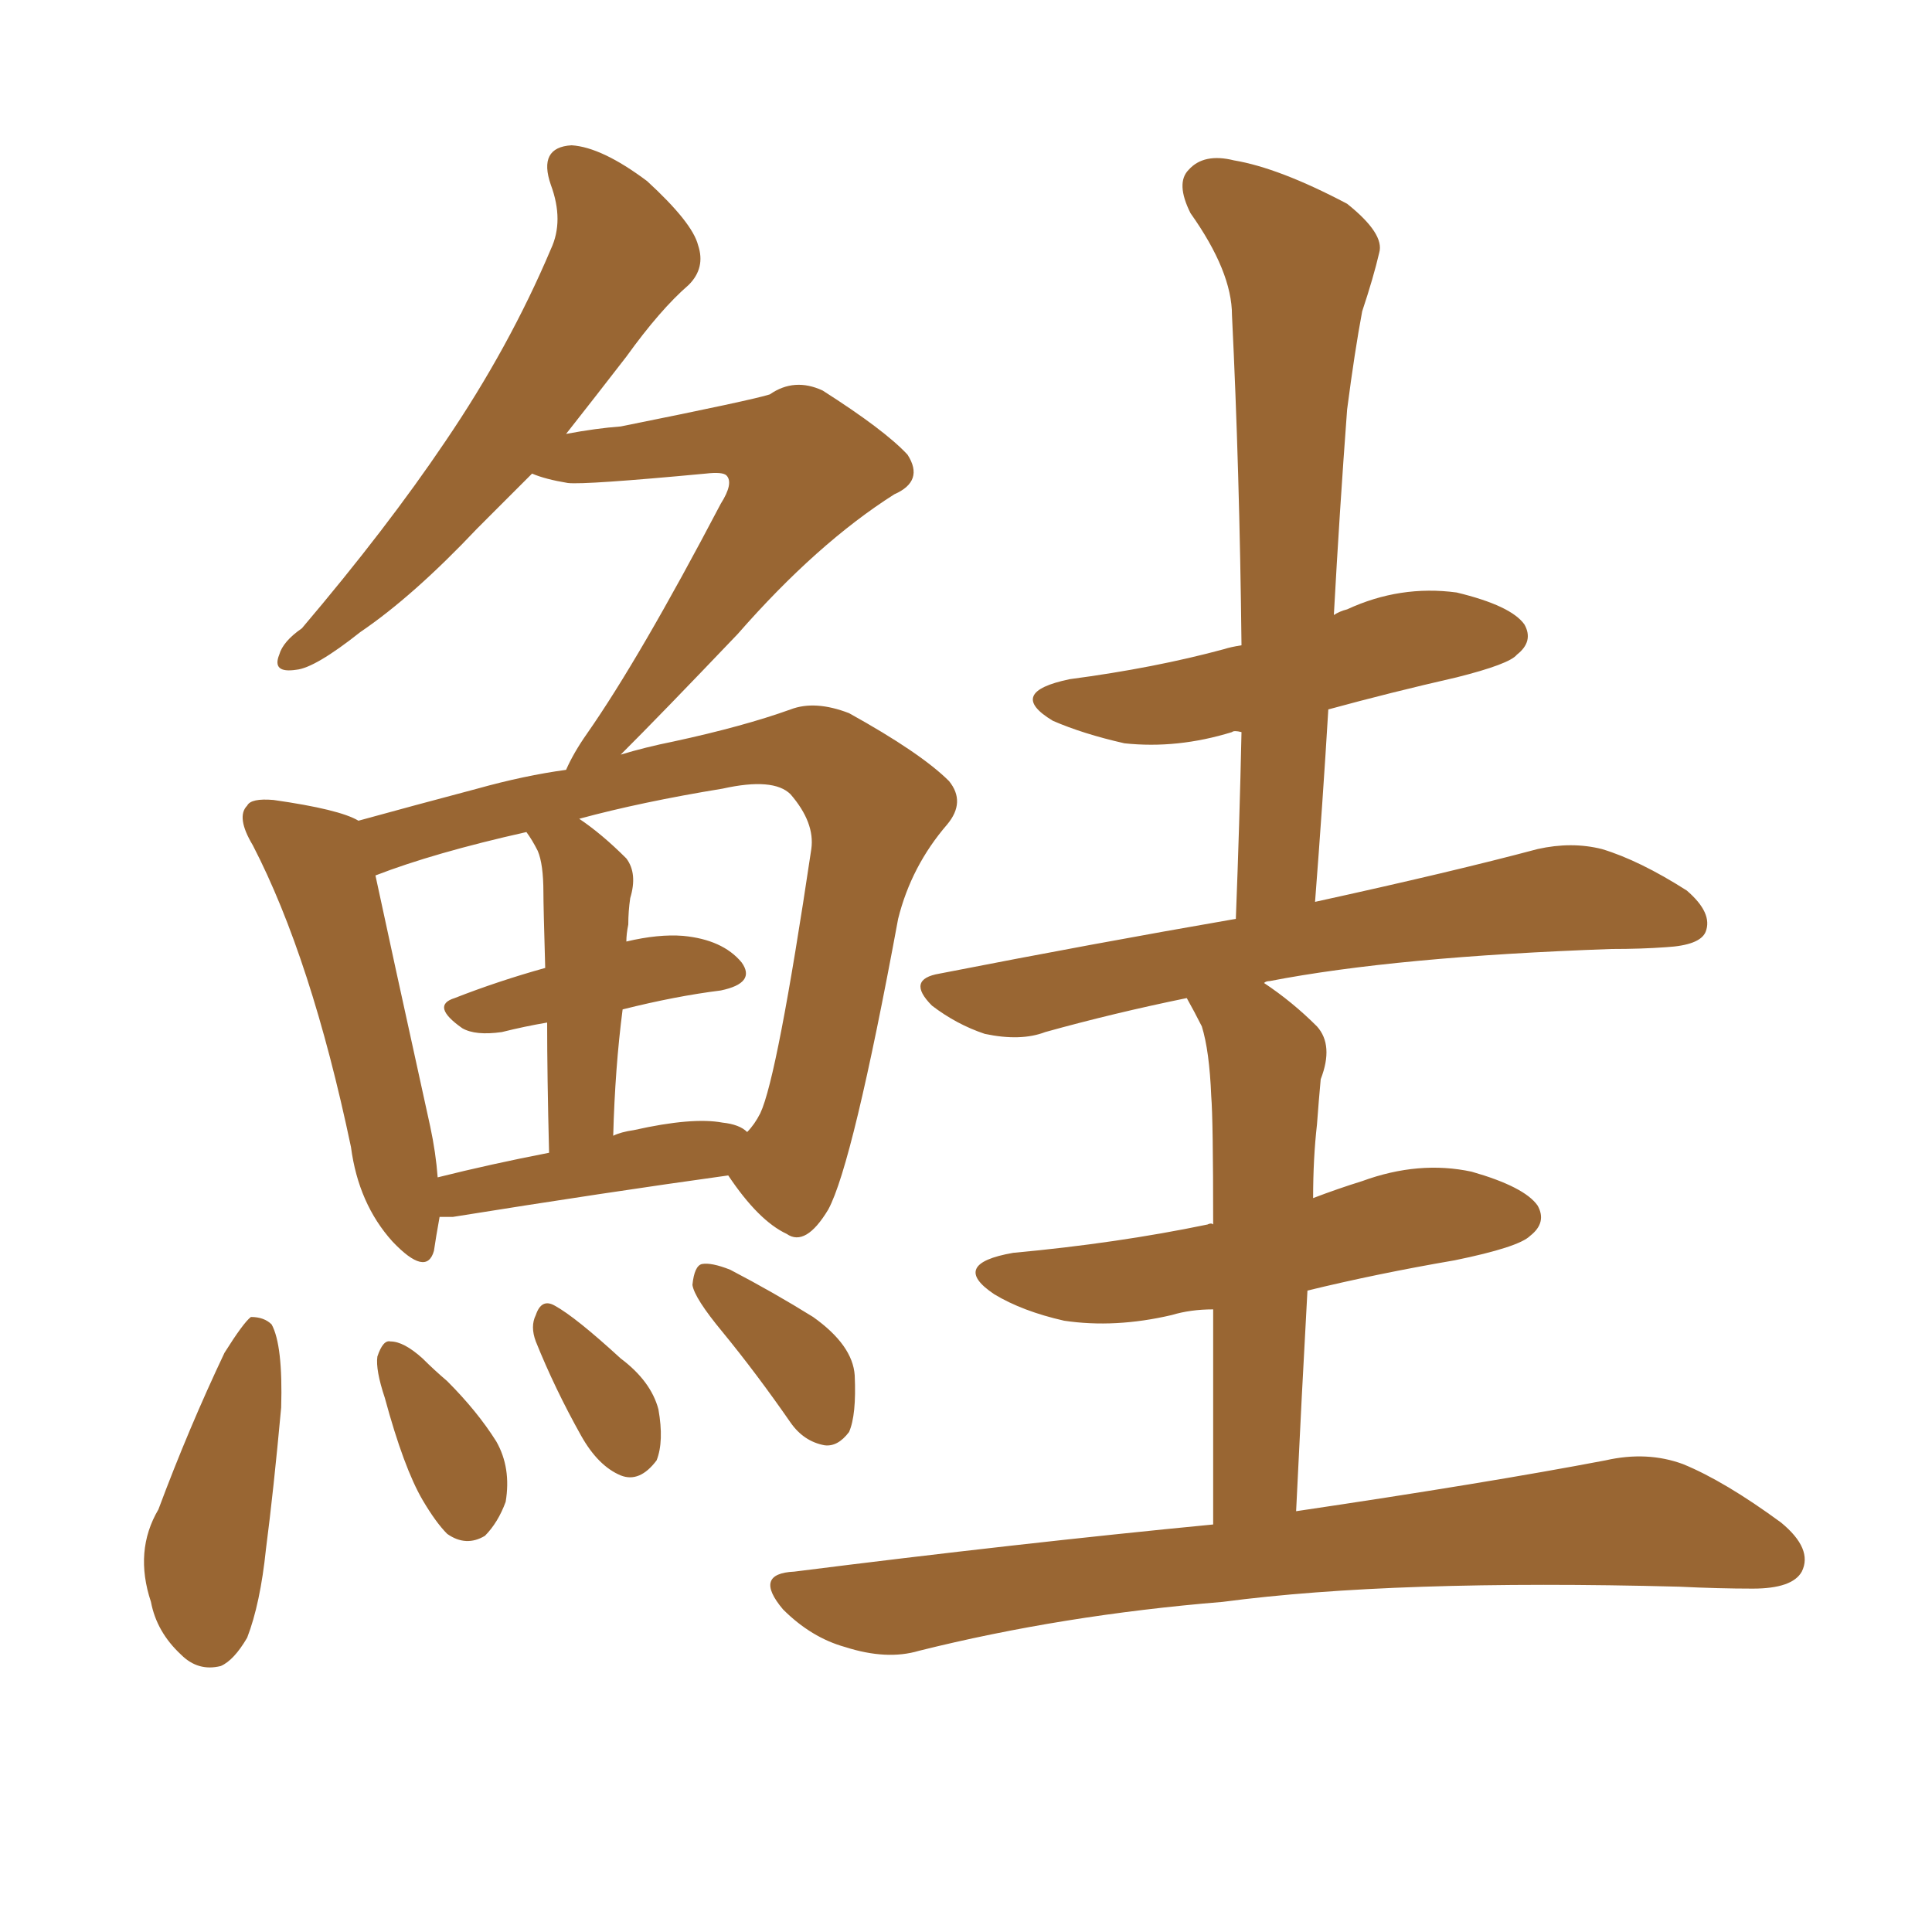 <svg xmlns="http://www.w3.org/2000/svg" xmlns:xlink="http://www.w3.org/1999/xlink" width="150" height="150"><path fill="#996633" padding="10" d="M34.13 94.48L34.13 94.48Q33.84 96.09 33.69 97.12L33.69 97.12Q33.11 99.17 30.47 96.39L30.47 96.39Q27.83 93.46 27.25 89.06L27.25 89.06Q24.17 74.41 19.63 65.63L19.63 65.63Q18.31 63.43 19.19 62.55L19.19 62.55Q19.48 61.96 21.24 62.11L21.24 62.11Q26.37 62.84 27.83 63.72L27.83 63.72Q32.08 62.55 37.06 61.23L37.06 61.23Q40.72 60.21 43.95 59.77L43.95 59.77Q44.53 58.45 45.56 56.98L45.56 56.98Q49.66 51.12 55.96 39.11L55.96 39.11Q56.98 37.50 56.40 36.91L56.40 36.91Q56.10 36.62 54.79 36.77L54.79 36.77Q45.41 37.65 44.09 37.50L44.09 37.50Q42.33 37.21 41.31 36.77L41.31 36.77Q38.96 39.11 37.06 41.02L37.06 41.02Q32.08 46.29 27.98 49.07L27.98 49.07Q24.46 51.86 23.00 52.00L23.00 52.00Q21.09 52.29 21.68 50.83L21.68 50.83Q21.97 49.80 23.44 48.78L23.44 48.78Q30.03 41.02 34.57 34.28L34.57 34.28Q39.55 26.95 42.77 19.34L42.77 19.34Q43.80 17.14 42.77 14.36L42.77 14.36Q41.75 11.43 44.38 11.28L44.38 11.28Q46.73 11.43 50.24 14.06L50.24 14.06Q53.76 17.29 54.20 19.04L54.20 19.04Q54.79 20.80 53.47 22.12L53.47 22.12Q51.27 24.02 48.63 27.69L48.63 27.69Q46.14 30.91 43.95 33.69L43.95 33.69Q46.29 33.25 48.19 33.11L48.19 33.11Q58.45 31.05 59.77 30.62L59.77 30.62Q61.67 29.30 63.87 30.32L63.87 30.32Q68.70 33.40 70.46 35.30L70.46 35.30Q71.78 37.35 69.43 38.38L69.43 38.38Q63.43 42.19 57.28 49.22L57.28 49.22Q51.27 55.52 48.19 58.59L48.19 58.59Q50.10 58.01 52.29 57.57L52.29 57.57Q57.71 56.40 61.38 55.08L61.38 55.08Q63.28 54.35 65.92 55.37L65.92 55.37Q71.48 58.45 73.68 60.64L73.68 60.64Q75 62.26 73.54 64.01L73.54 64.01Q70.75 67.24 69.73 71.34L69.73 71.34L69.73 71.34Q66.21 90.38 64.31 93.90L64.31 93.90Q62.55 96.83 61.08 95.80L61.08 95.80Q58.89 94.78 56.54 91.26L56.54 91.26Q47.02 92.58 35.16 94.48L35.16 94.48Q34.57 94.48 34.13 94.48ZM56.10 87.16L56.10 87.16Q57.42 87.30 58.01 87.89L58.01 87.89Q58.59 87.30 59.03 86.43L59.03 86.43Q60.35 83.64 62.99 65.92L62.99 65.92Q63.28 63.87 61.38 61.67L61.38 61.67Q60.06 60.35 56.10 61.23L56.10 61.23Q49.80 62.26 44.97 63.57L44.97 63.57Q46.73 64.75 48.63 66.65L48.63 66.65Q49.51 67.82 48.93 69.73L48.93 69.73Q48.78 70.75 48.78 71.78L48.78 71.78Q48.63 72.51 48.63 73.10L48.63 73.10Q51.12 72.51 53.03 72.66L53.03 72.66Q56.10 72.95 57.57 74.71L57.57 74.71Q58.74 76.32 55.96 76.90L55.96 76.90Q52.44 77.34 48.34 78.37L48.34 78.37Q47.75 82.91 47.61 88.18L47.61 88.18Q48.19 87.89 49.22 87.74L49.22 87.74Q53.76 86.72 56.10 87.16ZM33.98 91.41L33.98 91.41Q38.09 90.38 42.63 89.50L42.63 89.50Q42.48 83.50 42.48 79.39L42.48 79.39Q40.72 79.69 38.96 80.13L38.96 80.13Q36.91 80.42 35.89 79.83L35.89 79.83Q33.40 78.08 35.30 77.49L35.30 77.49Q38.67 76.17 42.33 75.15L42.33 75.15Q42.19 70.31 42.19 69.29L42.19 69.29Q42.19 67.09 41.75 66.06L41.75 66.06Q41.31 65.19 40.87 64.60L40.87 64.60Q33.69 66.21 29.15 67.97L29.15 67.97Q30.18 72.80 33.40 87.45L33.40 87.45Q33.84 89.50 33.98 91.41ZM17.43 105.03L17.43 105.03Q18.90 102.69 19.48 102.25L19.48 102.25Q20.51 102.25 21.09 102.83L21.09 102.83Q21.97 104.44 21.83 109.28L21.83 109.28Q21.24 115.72 20.65 120.26L20.65 120.26Q20.21 124.51 19.19 127.15L19.19 127.15Q18.16 128.91 17.14 129.35L17.14 129.35Q15.38 129.79 14.06 128.47L14.06 128.47Q12.16 126.71 11.72 124.37L11.72 124.37Q10.40 120.41 12.30 117.19L12.30 117.19Q14.65 110.89 17.43 105.03ZM29.88 108.54L29.88 108.54Q29.15 106.35 29.30 105.32L29.30 105.32Q29.74 104.00 30.32 104.15L30.32 104.15Q31.35 104.15 32.81 105.47L32.81 105.47Q33.69 106.35 34.72 107.23L34.72 107.23Q37.06 109.57 38.53 111.91L38.53 111.91Q39.70 113.96 39.26 116.60L39.26 116.60Q38.67 118.21 37.65 119.24L37.65 119.24Q36.18 120.12 34.72 119.09L34.72 119.09Q33.84 118.21 32.81 116.46L32.81 116.46Q31.35 113.96 29.88 108.54ZM41.60 104.15L41.60 104.15Q41.16 102.98 41.60 102.10L41.60 102.10Q42.04 100.78 43.07 101.37L43.07 101.37Q44.68 102.25 48.19 105.47L48.19 105.47Q50.54 107.23 51.12 109.42L51.12 109.42Q51.56 111.91 50.98 113.38L50.98 113.38Q49.66 115.14 48.19 114.55L48.19 114.55Q46.44 113.82 45.12 111.47L45.12 111.47Q43.07 107.81 41.60 104.15ZM56.10 103.42L56.10 103.42Q53.91 100.78 53.76 99.76L53.76 99.76Q53.91 98.29 54.49 98.14L54.49 98.14Q55.22 98.00 56.69 98.58L56.69 98.58Q60.06 100.34 63.13 102.25L63.13 102.25Q66.21 104.44 66.36 106.79L66.36 106.79Q66.50 109.86 65.92 111.18L65.92 111.18Q65.04 112.35 64.01 112.21L64.01 112.21Q62.40 111.91 61.38 110.45L61.38 110.45Q58.74 106.64 56.10 103.42ZM94.19 118.36L94.19 118.36L94.19 118.36Q94.19 108.40 94.19 101.66L94.19 101.66Q92.43 101.66 90.97 102.10L90.97 102.10Q86.57 103.13 82.62 102.54L82.62 102.54Q79.39 101.81 77.20 100.49L77.20 100.49Q73.68 98.14 78.66 97.27L78.66 97.27Q86.72 96.53 93.75 95.07L93.75 95.07Q94.04 94.92 94.19 95.07L94.19 95.07Q94.19 86.87 94.04 85.11L94.04 85.11Q93.90 81.59 93.31 79.69L93.31 79.69Q92.72 78.52 92.14 77.49L92.14 77.49Q86.43 78.66 81.15 80.13L81.15 80.13Q79.25 80.86 76.46 80.27L76.46 80.27Q74.27 79.54 72.36 78.08L72.36 78.08Q70.31 76.03 72.95 75.59L72.95 75.59Q84.96 73.24 95.95 71.34L95.95 71.34Q96.24 63.87 96.39 56.84L96.39 56.84Q95.80 56.69 95.65 56.84L95.65 56.84Q91.41 58.15 87.30 57.71L87.30 57.71Q84.08 56.98 81.74 55.96L81.74 55.96Q78.08 53.76 83.06 52.73L83.06 52.73Q89.65 51.86 95.07 50.39L95.07 50.39Q95.51 50.24 96.39 50.10L96.39 50.10Q96.24 36.47 95.65 24.46L95.65 24.46Q95.65 21.09 92.43 16.55L92.43 16.55Q91.26 14.21 92.29 13.18L92.29 13.18Q93.46 11.87 95.80 12.45L95.80 12.45Q99.32 13.04 104.59 15.82L104.59 15.82Q107.52 18.16 107.08 19.63L107.08 19.63Q106.64 21.53 105.76 24.17L105.76 24.17Q105.18 27.25 104.59 31.79L104.59 31.79Q104.00 39.70 103.56 47.75L103.56 47.75Q104.00 47.46 104.59 47.31L104.59 47.31Q108.69 45.41 113.09 46.00L113.09 46.00Q117.33 47.02 118.36 48.49L118.36 48.49Q119.09 49.80 117.77 50.83L117.77 50.83Q117.19 51.56 113.09 52.59L113.09 52.59Q107.96 53.76 103.13 55.08L103.13 55.08Q102.69 62.40 102.10 70.02L102.10 70.02Q112.79 67.68 119.38 65.92L119.38 65.92Q122.02 65.33 124.37 65.92L124.37 65.92Q127.29 66.80 130.96 69.14L130.96 69.14Q133.01 70.90 132.42 72.36L132.42 72.36Q131.98 73.39 129.35 73.54L129.35 73.54Q127.44 73.68 125.10 73.68L125.10 73.68Q108.40 74.27 98.58 76.17L98.58 76.17Q98.29 76.17 98.14 76.32L98.14 76.32Q100.34 77.78 102.25 79.69L102.25 79.69Q103.56 81.15 102.54 83.79L102.54 83.79Q102.39 85.40 102.25 87.30L102.25 87.30Q101.95 89.94 101.95 93.02L101.95 93.02Q103.86 92.29 105.76 91.70L105.76 91.70Q110.16 90.09 114.26 90.97L114.26 90.97Q118.36 92.14 119.38 93.60L119.38 93.60Q120.12 94.92 118.80 95.95L118.80 95.95Q117.92 96.83 112.94 97.85L112.94 97.85Q106.93 98.88 101.51 100.20L101.51 100.20Q101.07 108.11 100.63 117.33L100.63 117.33Q115.43 115.14 124.66 113.38L124.66 113.38Q127.88 112.65 130.66 113.67L130.66 113.67Q133.89 114.99 138.28 118.21L138.28 118.21Q140.77 120.26 139.89 122.02L139.89 122.02Q139.16 123.34 136.08 123.34L136.08 123.34Q133.45 123.34 130.37 123.19L130.37 123.19Q108.25 122.61 94.92 124.37L94.92 124.37Q82.47 125.39 71.34 128.17L71.34 128.17Q68.85 128.91 65.63 127.88L65.63 127.88Q62.99 127.15 60.79 124.95L60.79 124.95Q58.45 122.17 61.67 122.02L61.67 122.02Q79.10 119.82 94.19 118.36Z"/></svg>